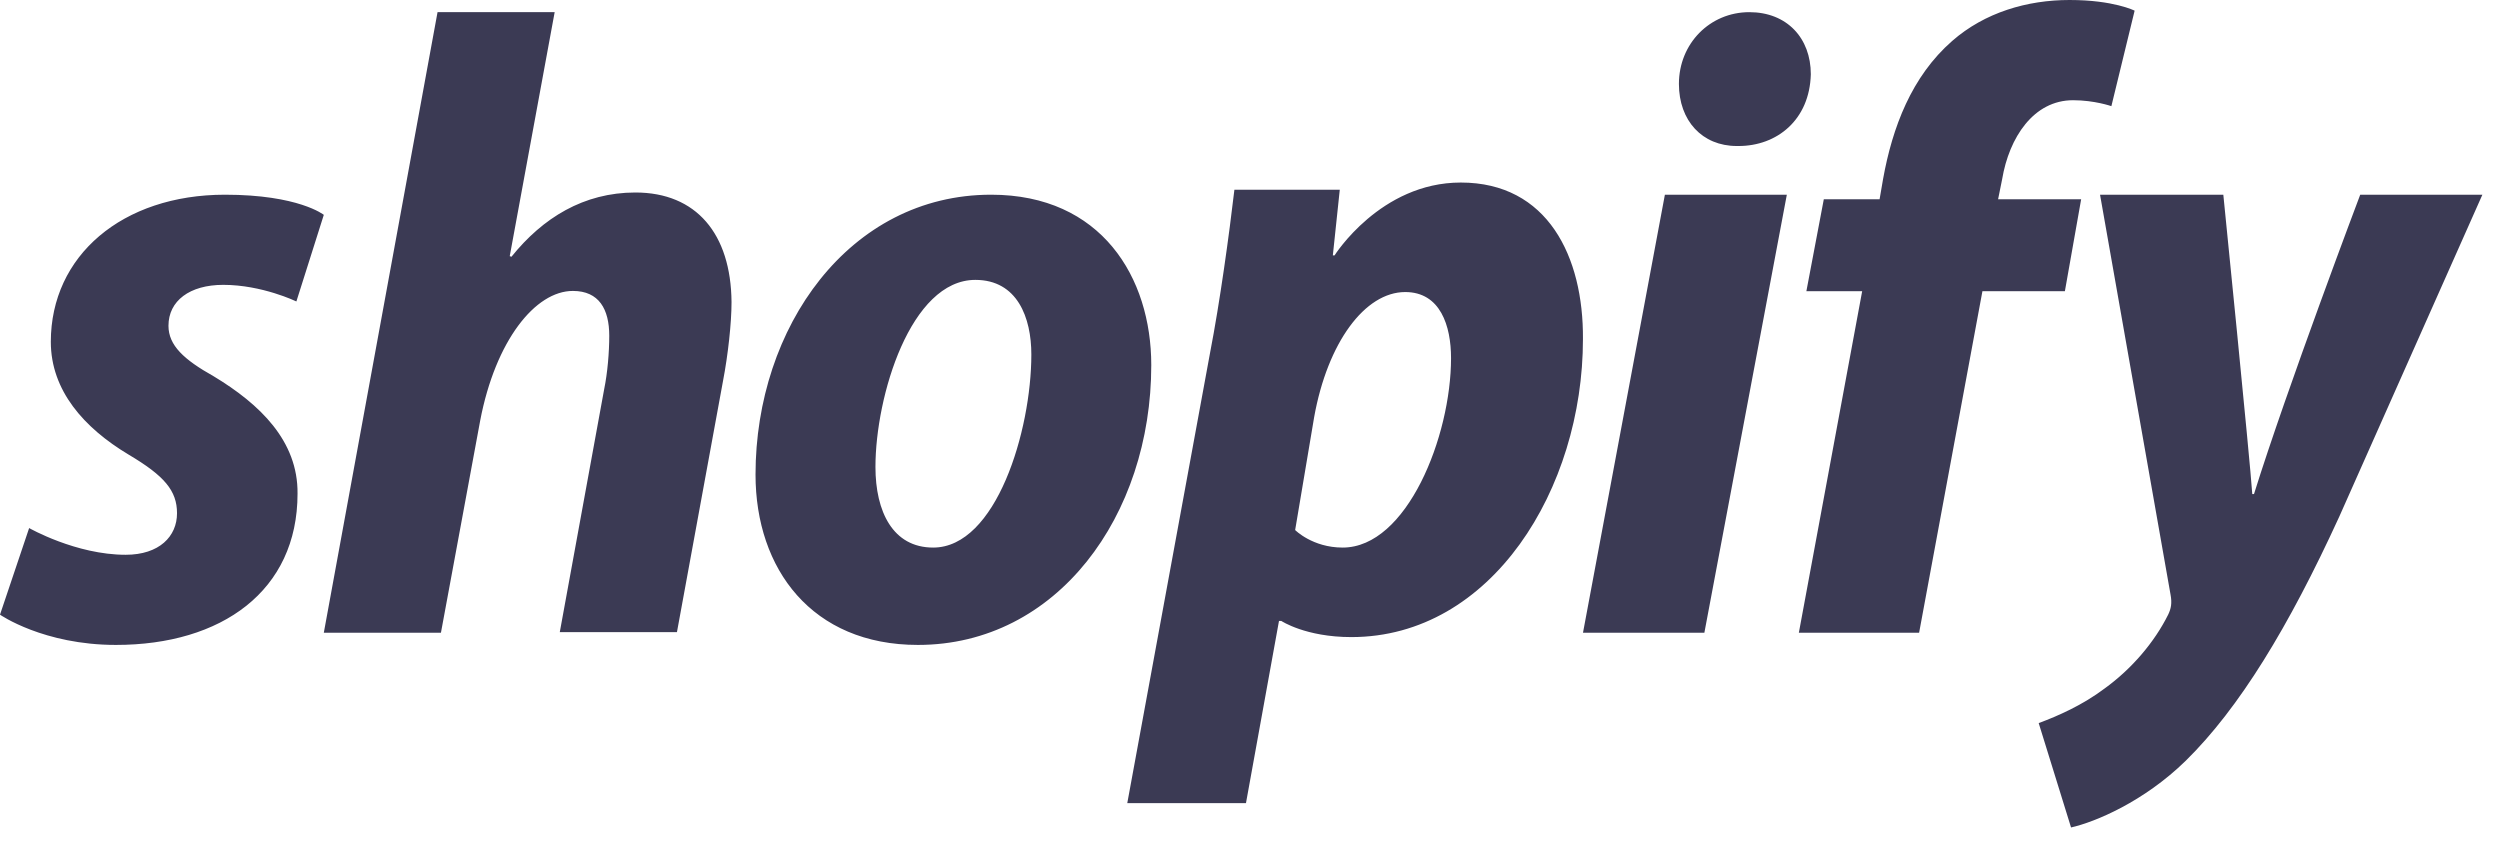 <?xml version="1.0" encoding="UTF-8"?>
<svg width="67px" height="23px" viewBox="0 0 67 23" version="1.1" xmlns="http://www.w3.org/2000/svg" xmlns:xlink="http://www.w3.org/1999/xlink">
    <!-- Generator: Sketch 54.1 (76490) - https://sketchapp.com -->
    <title>Fill 1</title>
    <desc>Created with Sketch.</desc>
    <g id="Page-1" stroke="none" stroke-width="1" fill="none" fill-rule="evenodd">
        <g id="DS-DIGITAL" transform="translate(-1113, -3855)" fill="#3B3A54">
            <g id="Group-18" transform="translate(977, 3626)">
                <g id="Group">
                    <g id="Group-4" transform="translate(0, 176.6)">
                        <path d="M199.254,57.618 C199.254,57.618 197.29,62.812 196.407,65.641 L196.361,65.641 C196.301,64.73 195.585,57.618 195.585,57.618 L192.281,57.618 L194.169,68.327 C194.215,68.566 194.184,68.71 194.108,68.87 C193.743,69.605 193.134,70.324 192.403,70.852 C191.809,71.299 191.154,71.587 190.637,71.779 L191.504,74.576 C192.144,74.432 193.453,73.889 194.58,72.786 C196.011,71.379 197.336,69.206 198.691,66.249 L202.528,57.618 L199.254,57.618 Z M191.775,57.74 L189.549,57.74 L189.658,57.2 C189.845,56.087 190.499,55.086 191.557,55.086 C192.133,55.086 192.585,55.245 192.585,55.245 L193.208,52.686 C193.208,52.686 192.647,52.4 191.464,52.4 C190.327,52.4 189.191,52.734 188.319,53.497 C187.229,54.45 186.715,55.817 186.466,57.2 L186.373,57.74 L184.878,57.74 L184.411,60.204 L185.906,60.204 L184.209,69.358 L187.432,69.358 L189.129,60.204 L191.339,60.204 L191.775,57.74 Z M178.424,69.358 L181.677,69.358 L183.887,57.618 L180.619,57.618 L178.424,69.358 Z M182.882,52.726 C181.827,52.726 180.995,53.566 180.995,54.649 C180.995,55.635 181.619,56.313 182.546,56.313 L182.594,56.313 C183.618,56.313 184.498,55.619 184.53,54.39 C184.53,53.421 183.89,52.726 182.882,52.726 L182.882,52.726 Z M171.983,67.075 C171.174,67.075 170.71,66.605 170.71,66.605 L171.219,63.581 C171.579,61.575 172.582,60.227 173.66,60.227 C174.604,60.227 174.888,61.136 174.888,61.998 C174.888,64.098 173.705,67.075 171.983,67.075 L171.983,67.075 Z M175.149,57.292 C172.992,57.292 171.766,59.245 171.766,59.245 L171.72,59.245 L171.906,57.484 L169.082,57.484 C168.942,58.684 168.694,60.493 168.43,61.854 L166.211,73.924 L169.392,73.924 L170.277,69.041 L170.339,69.041 C170.339,69.041 170.99,69.474 172.216,69.474 C175.972,69.474 178.423,65.504 178.423,61.486 C178.439,59.277 177.477,57.292 175.149,57.292 L175.149,57.292 Z M161.009,67.075 C159.926,67.075 159.462,66.108 159.462,64.915 C159.462,63.012 160.406,59.901 162.139,59.901 C163.268,59.901 163.64,60.916 163.64,61.9 C163.64,63.947 162.696,67.075 161.009,67.075 L161.009,67.075 Z M162.562,57.618 C158.761,57.618 156.248,61.17 156.248,65.118 C156.248,67.655 157.765,69.684 160.6,69.684 C164.325,69.684 166.854,66.228 166.854,62.184 C166.854,59.838 165.52,57.618 162.562,57.618 L162.562,57.618 Z M153.029,57.559 C151.642,57.559 150.545,58.239 149.707,59.281 L149.661,59.265 L150.865,52.726 L147.726,52.726 L144.678,69.358 L147.817,69.358 L148.869,63.672 C149.28,61.524 150.347,60.197 151.353,60.197 C152.054,60.197 152.328,60.687 152.328,61.398 C152.328,61.84 152.282,62.393 152.191,62.835 L151.002,69.342 L154.142,69.342 L155.376,62.614 C155.513,61.903 155.605,61.05 155.605,60.497 C155.59,58.665 154.66,57.559 153.029,57.559 L153.029,57.559 Z M141.724,62.483 C140.928,62.037 140.515,61.656 140.515,61.131 C140.515,60.464 141.081,60.034 141.984,60.034 C143.025,60.034 143.943,60.479 143.943,60.479 L144.678,58.158 C144.678,58.158 144.004,57.618 142.03,57.618 C139.275,57.618 137.362,59.255 137.362,61.561 C137.362,62.864 138.25,63.866 139.443,64.581 C140.408,65.153 140.744,65.551 140.744,66.155 C140.744,66.775 140.27,67.268 139.367,67.268 C138.035,67.268 136.781,66.552 136.781,66.552 L136,68.873 C136,68.873 137.163,69.684 139.107,69.684 C141.938,69.684 143.974,68.238 143.974,65.63 C143.989,64.215 142.963,63.23 141.724,62.483 L141.724,62.483 Z" id="Fill-1"></path>
                    </g>
                </g>
            </g>
        </g>
    </g>
</svg>